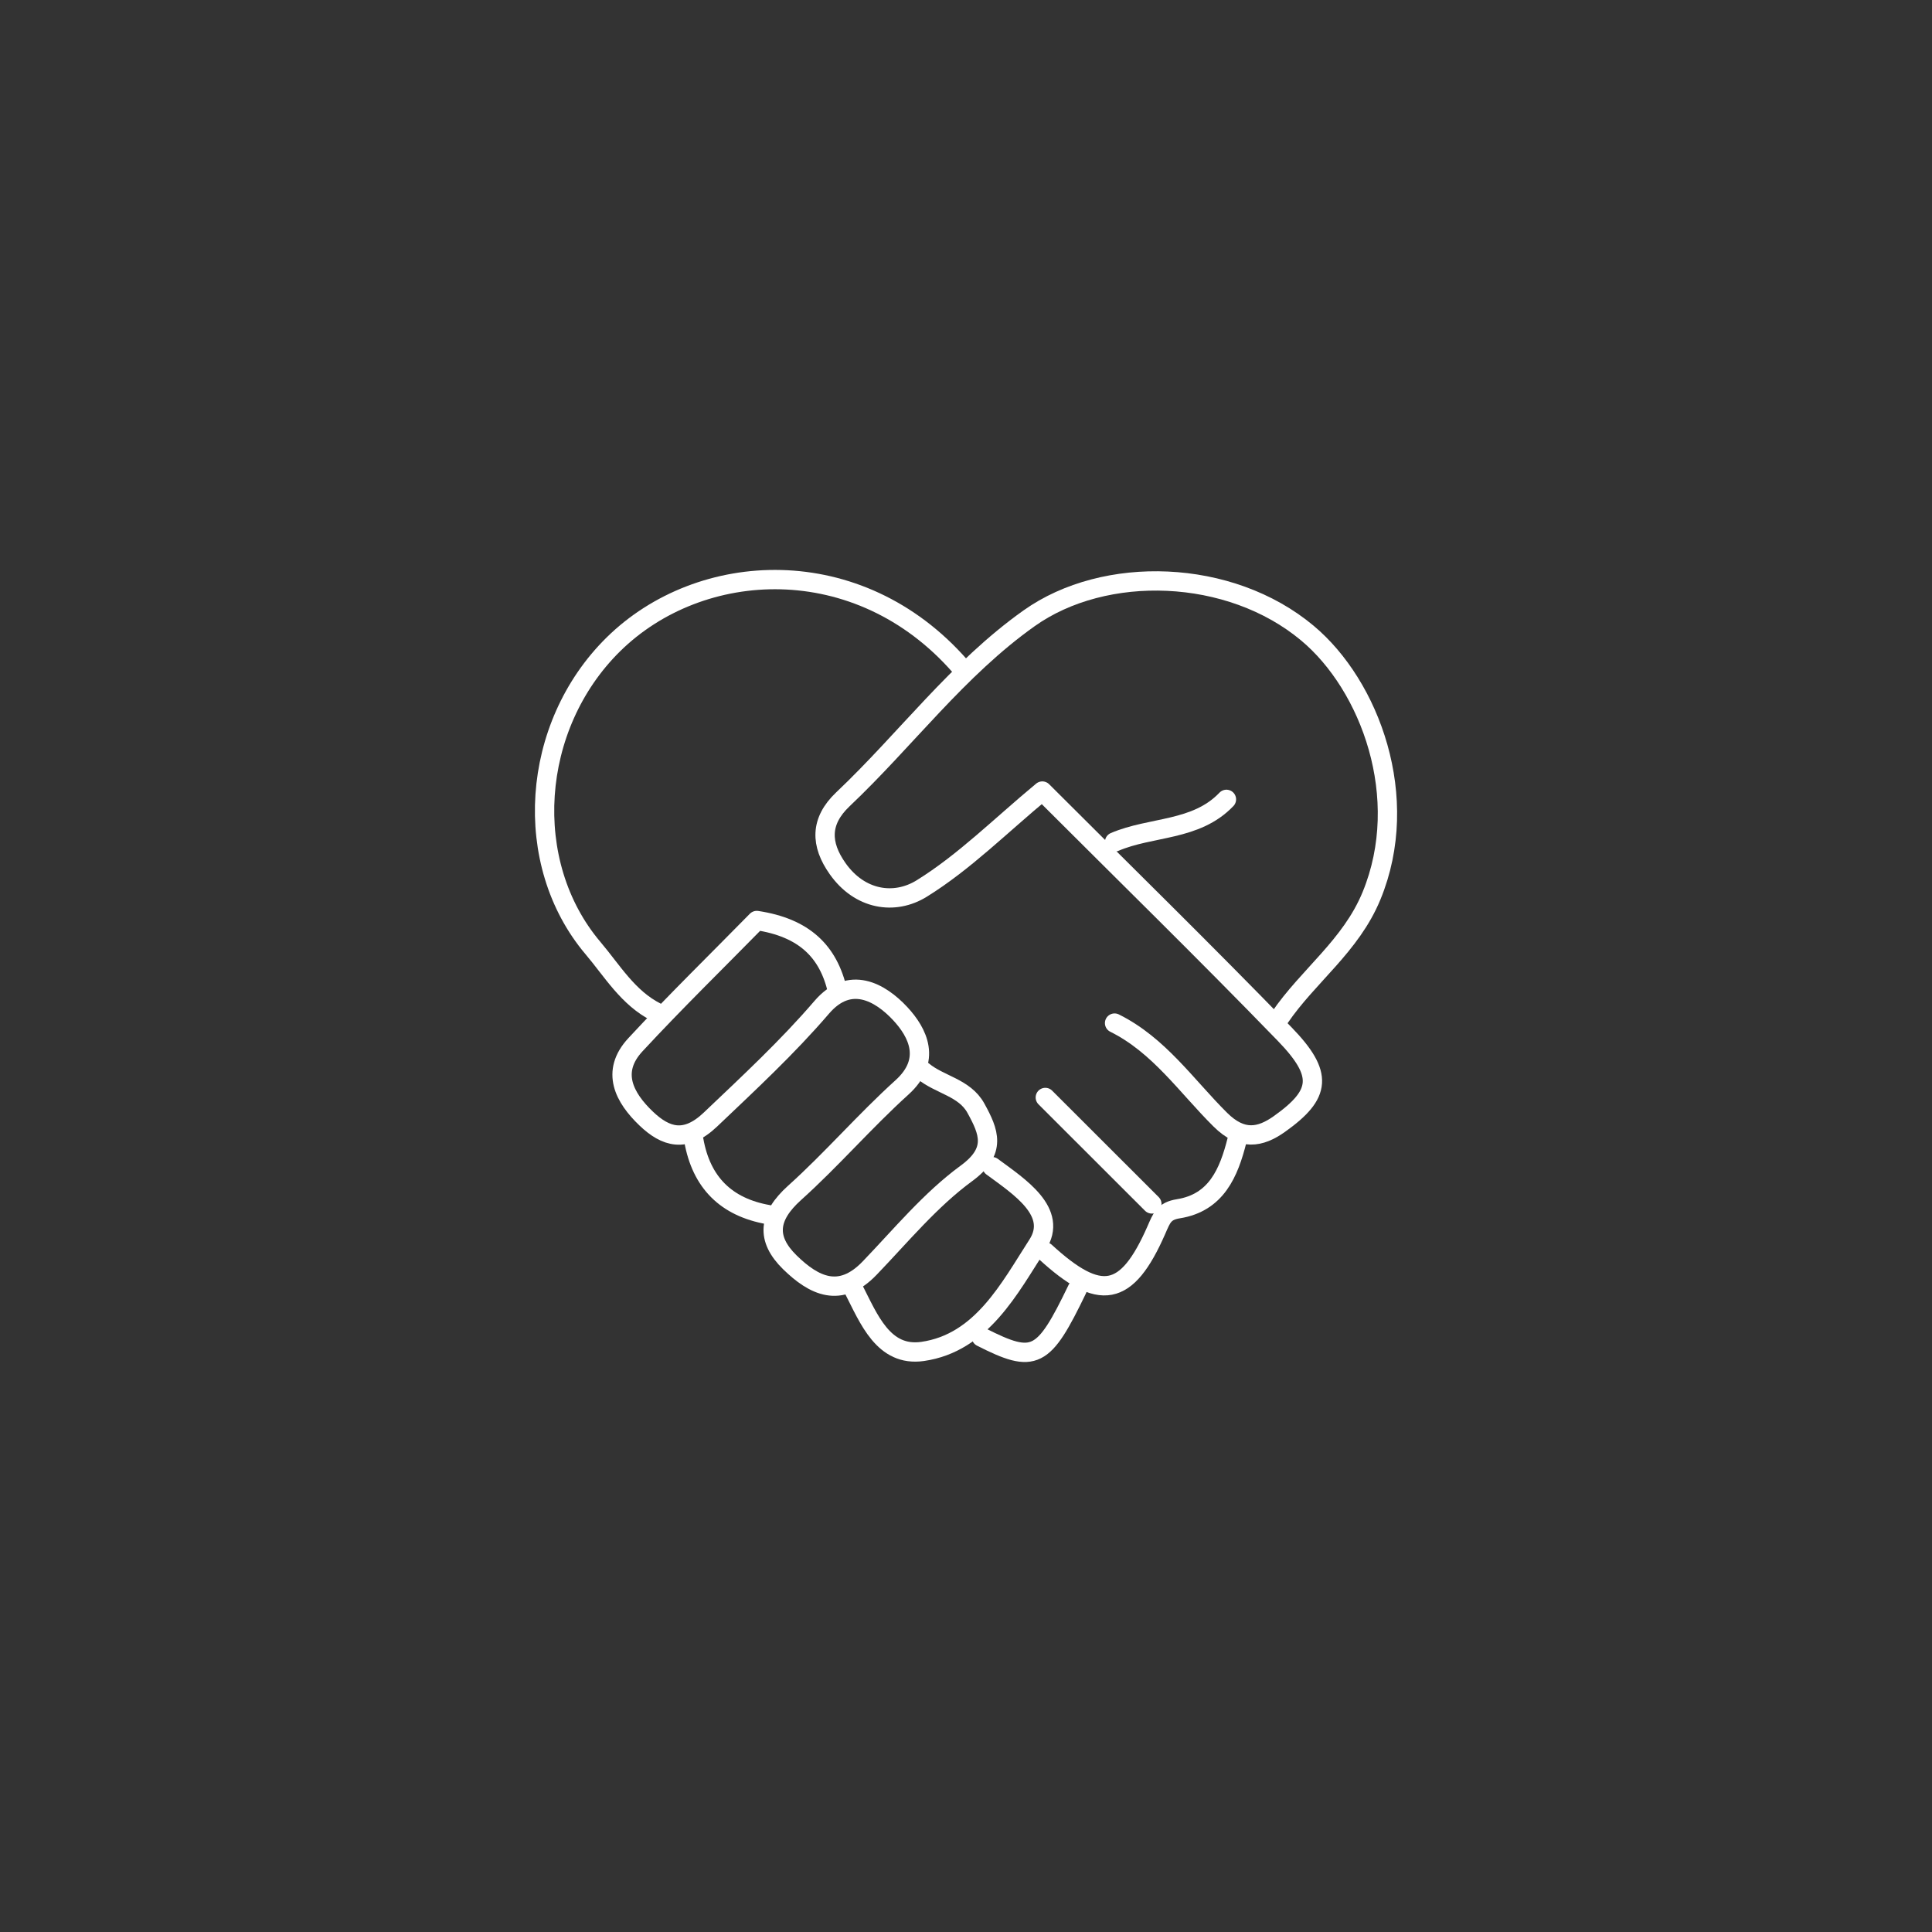 <?xml version="1.0" encoding="UTF-8"?>
<svg id="Icon" xmlns="http://www.w3.org/2000/svg" viewBox="0 0 200 200">
  <rect x="0" y="0" width="200" height="200" fill="#333333" stroke="none"/>
  <defs>
    <style>
      .cls-1 {
        fill: none;
        stroke: #fff;
        stroke-linecap: round;
        stroke-linejoin: round;
        stroke-width: 2px;
      }
    </style>
  </defs>
  <path class="cls-1" d="M132.47,105.35c2.96-4.35,7.37-7.42,9.51-12.62,4.18-10.16-.16-21.78-6.64-27.19-8.03-6.72-20.97-7.1-28.8-1.54-7.42,5.26-12.78,12.59-19.29,18.75-2.39,2.27-2.32,4.65-.54,7.17,2.29,3.25,5.89,3.81,8.72,2.05,4.4-2.73,8.15-6.5,12.47-10.08,8.4,8.4,16.86,16.67,25.09,25.16,4.03,4.16,3.79,6.22-.54,9.3-2.01,1.43-3.91,1.75-6.12-.44-3.5-3.47-6.35-7.72-10.95-10"/>
  <path class="cls-1" d="M99.39,68.97c-10.54-12.03-26.91-11.12-35.9-2.26-8.59,8.47-9.54,22.64-2.11,31.43,2,2.36,3.64,5.18,6.57,6.65"/>
  <path class="cls-1" d="M128.06,118.02c-.85,3.38-2.14,6.48-6.07,7.11-1.51.24-1.73.94-2.29,2.22-3.07,6.99-5.82,7.45-11.49,2.25"/>
  <path class="cls-1" d="M95.53,110.86c1.73,1.45,4.32,1.71,5.5,3.87,1.34,2.44,2.18,4.42-.99,6.74-3.73,2.73-6.77,6.43-10.01,9.8-3.06,3.19-5.77,1.84-8.26-.59-2.51-2.46-2.24-4.74.48-7.19,3.86-3.47,7.27-7.44,11.12-10.92,3.1-2.8,1.66-5.66-.18-7.64-2.07-2.22-5.22-4.03-8.12-.66-3.57,4.16-7.57,7.86-11.53,11.63-2.58,2.45-4.63,1.82-6.65-.11-2.25-2.15-3.71-4.84-1.11-7.64,4.15-4.48,8.53-8.75,12.56-12.86,4.89.74,7.42,3.17,8.36,7.32"/>
  <path class="cls-1" d="M88.36,133.45c1.58,3.08,3.09,7.03,7.15,6.45,6.11-.88,9.01-6.57,11.89-11.03,2.21-3.41-1.9-6.03-4.7-8.1"/>
  <path class="cls-1" d="M111.52,133.45c-3.52,7.3-4.42,7.75-9.93,4.96"/>
  <path class="cls-1" d="M126.96,82.75c-3.16,3.31-7.78,2.78-11.58,4.41"/>
  <path class="cls-1" d="M108.21,113.61c3.68,3.67,7.35,7.35,11.03,11.02"/>
  <path class="cls-1" d="M71.82,118.02c.77,4.38,3.34,6.95,7.72,7.72"/>
</svg>